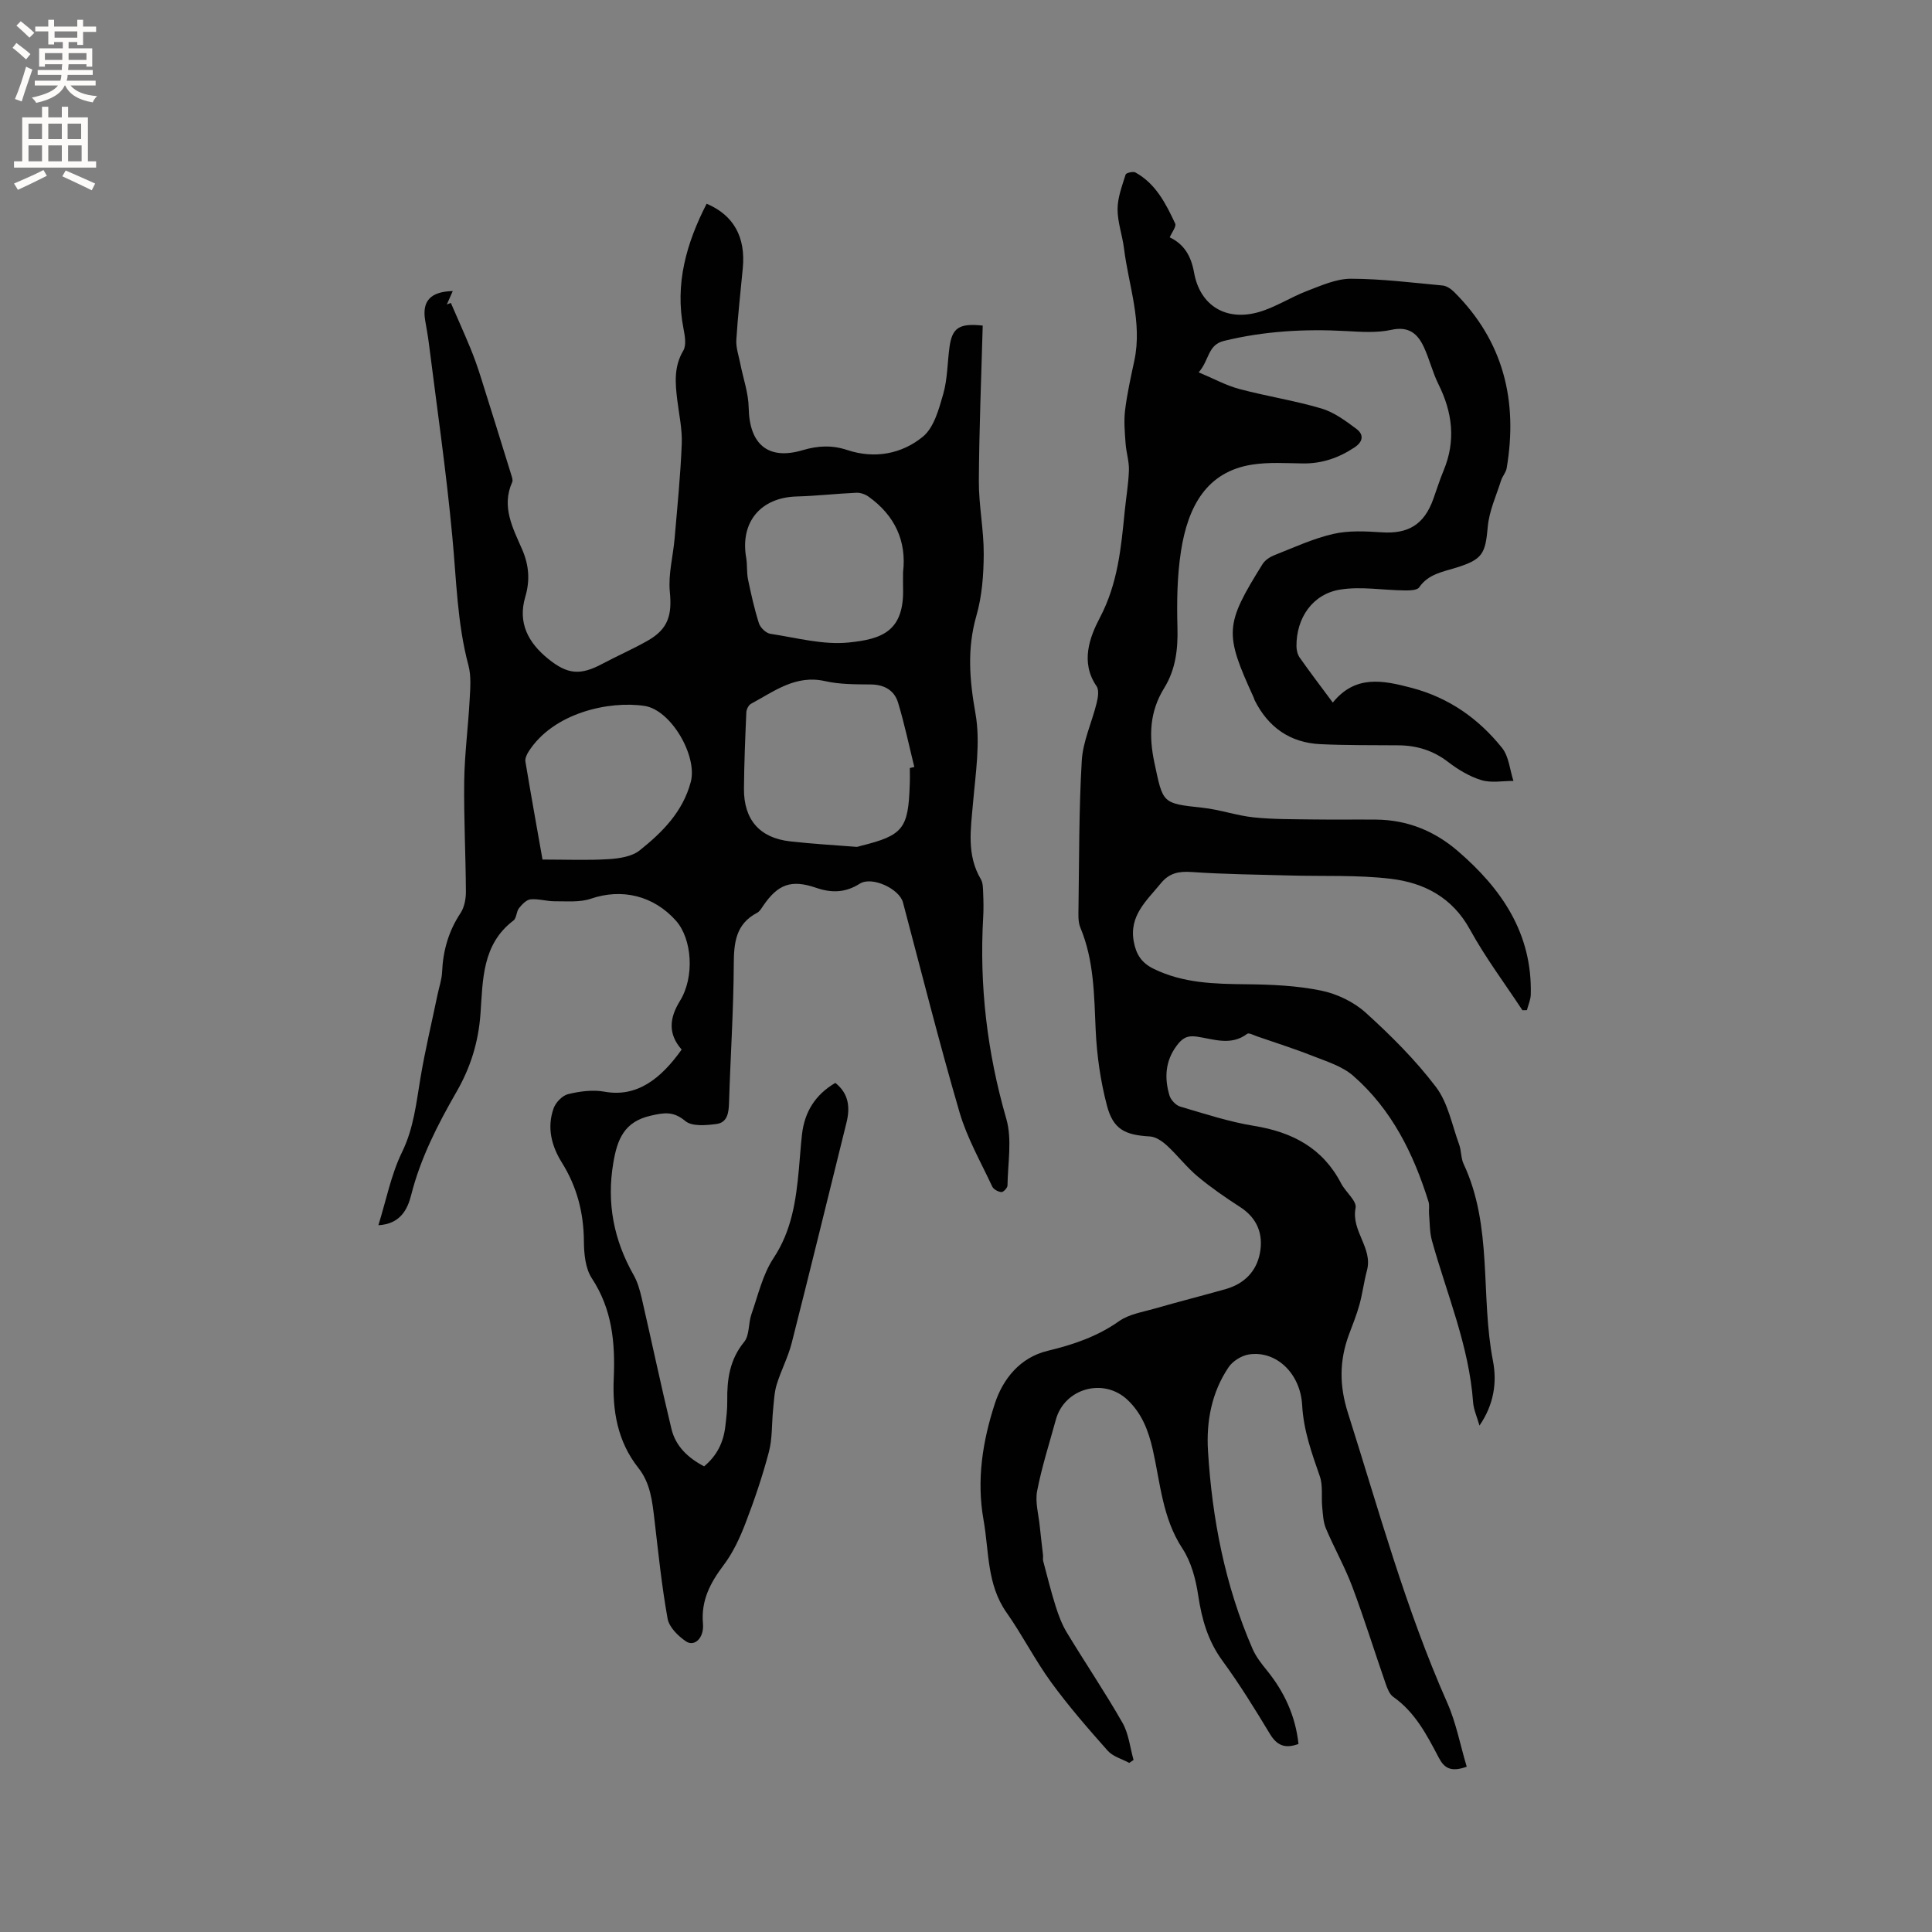 <svg enable-background="new 0 0 400 400" viewBox="0 0 400 400" xmlns="http://www.w3.org/2000/svg"><rect x="0" y="0" width="400" height="400" fill="#808080" stroke="none"/><path d="m303.67 365.78c-3.37 1.21-4.69.21-5.79-1.88-2.46-4.68-4.89-9.4-9.42-12.58-.77-.54-1.21-1.7-1.55-2.66-2.33-6.7-4.43-13.48-6.92-20.12-1.55-4.13-3.75-8.01-5.47-12.08-.57-1.35-.62-2.94-.77-4.44-.21-2.13.18-4.44-.5-6.38-1.67-4.8-3.36-9.47-3.65-14.69-.37-6.72-5.47-11.37-11-10.53-1.54.23-3.38 1.37-4.24 2.66-3.5 5.19-4.63 11.17-4.26 17.29.86 14.14 3.54 27.92 9.22 40.99.7 1.61 1.83 3.07 2.95 4.44 3.62 4.46 5.94 9.43 6.57 15.27-2.74 1.01-4.44.36-5.91-2.07-3.12-5.17-6.3-10.33-9.86-15.19-2.99-4.1-4.25-8.56-4.99-13.47-.5-3.35-1.44-6.95-3.27-9.73-4.15-6.31-4.57-13.57-6.15-20.52-.9-3.94-2.28-7.5-5.24-10.28-4.95-4.65-13.05-2.37-14.82 4.13-1.34 4.9-2.91 9.76-3.87 14.74-.45 2.31.3 4.86.54 7.3.2 2.01.46 4.01.68 6.01.04.4-.07.83.03 1.2.83 3.12 1.6 6.25 2.57 9.33.6 1.89 1.31 3.81 2.34 5.5 3.78 6.25 7.88 12.31 11.5 18.65 1.3 2.27 1.57 5.12 2.3 7.71-.3.2-.59.4-.89.61-1.51-.82-3.38-1.31-4.45-2.51-4.07-4.58-8.11-9.23-11.71-14.17-3.36-4.61-5.96-9.78-9.25-14.45-4.11-5.85-3.6-12.68-4.76-19.18-1.48-8.28-.18-16.36 2.35-24.1 1.66-5.09 5.22-9.53 10.9-10.9 5.3-1.28 10.27-2.94 14.8-6.14 2.06-1.46 4.89-1.89 7.42-2.62 4.88-1.41 9.81-2.65 14.7-4.04 3.78-1.08 6.33-3.63 7.05-7.43.74-3.9-.52-7.24-4.1-9.55-3.02-1.95-6.01-4.01-8.77-6.31-2.31-1.93-4.17-4.39-6.39-6.43-.96-.88-2.3-1.8-3.51-1.87-5.16-.29-7.61-1.45-8.91-6.43-1.33-5.06-2.08-10.35-2.32-15.58-.33-7.21-.32-14.39-3.17-21.22-.5-1.2-.41-2.71-.39-4.07.15-10.18.08-20.37.68-30.52.24-4 2.09-7.9 3.07-11.88.28-1.13.55-2.72-.01-3.52-3.41-4.95-1.41-10.19.68-14.17 3.73-7.09 4.4-14.48 5.15-22.05.28-2.83.78-5.65.87-8.49.06-1.84-.56-3.69-.69-5.55-.16-2.27-.38-4.59-.11-6.83.42-3.46 1.19-6.89 1.92-10.3 1.7-7.98-1.18-15.53-2.14-23.26-.34-2.73-1.34-5.42-1.33-8.13.01-2.4.94-4.81 1.67-7.16.11-.34 1.55-.69 2.03-.42 4.22 2.33 6.3 6.45 8.23 10.58.28.6-.68 1.79-1.13 2.85 2.99 1.43 4.42 3.85 5.04 7.3 1.23 6.87 6.64 10.13 13.44 8.16 3.47-1.01 6.61-3.1 10.02-4.39 2.91-1.11 5.99-2.5 8.99-2.5 6.34.01 12.68.81 19 1.4.83.08 1.75.7 2.38 1.33 10.24 10.18 13.25 22.55 10.89 36.49-.15.89-.88 1.66-1.16 2.55-1 3.17-2.46 6.31-2.75 9.55-.5 5.64-1.07 6.79-6.54 8.5-2.79.87-5.77 1.31-7.67 4.08-.43.63-2.04.64-3.1.63-4.41-.05-8.92-.86-13.21-.18-5.75.9-9.14 5.88-9.09 11.75.01.79.22 1.71.67 2.34 2.13 3.03 4.37 5.97 6.85 9.31 4.68-5.78 10.36-4.62 16.35-3.04 7.71 2.04 13.83 6.36 18.69 12.42 1.42 1.77 1.61 4.53 2.36 6.84-2.22-.01-4.58.46-6.62-.16-2.45-.74-4.82-2.16-6.87-3.74-3.1-2.39-6.49-3.44-10.31-3.47-5.4-.05-10.81.02-16.21-.24-6.24-.31-10.74-3.48-13.55-9.06-.09-.19-.13-.4-.22-.6-6.09-13.31-6-15.04 1.83-27.61.5-.8 1.49-1.47 2.39-1.83 4.04-1.59 8.03-3.45 12.23-4.42 3.21-.74 6.7-.56 10.04-.34 5.49.37 8.79-1.58 10.69-6.87.71-1.99 1.35-4.02 2.16-5.97 2.54-6.12 1.82-11.98-1.08-17.81-1.22-2.45-1.86-5.18-3.01-7.67-1.29-2.79-3.11-4.4-6.75-3.6-3.01.66-6.28.42-9.42.25-8.52-.47-16.91.01-25.24 2.04-3.39.83-2.99 3.97-5.23 6.51 3.13 1.31 5.69 2.72 8.43 3.45 5.62 1.5 11.41 2.38 16.98 4.03 2.63.78 5.04 2.57 7.28 4.25 1.47 1.11 1.45 2.57-.42 3.81-3.28 2.18-6.77 3.38-10.73 3.32-3.49-.05-7.04-.29-10.46.24-9.41 1.47-13.3 8.63-14.74 17.92-.81 5.2-.87 10.58-.73 15.86.12 4.47-.39 8.67-2.74 12.47-3.04 4.9-3.21 9.93-2.03 15.49 1.8 8.44 1.53 8.39 10.01 9.31 3.55.38 7 1.62 10.55 1.99 4.08.42 8.22.37 12.33.43 4.34.06 8.69-.01 13.04.03 6.42.06 12.03 2.34 16.85 6.48 9.11 7.82 15.47 17.1 15.14 29.74-.03 1.08-.52 2.16-.8 3.23-.31.01-.62.01-.93.02-3.65-5.55-7.67-10.9-10.86-16.71-3.66-6.68-9.53-9.69-16.42-10.51-6.9-.82-13.94-.48-20.91-.68-6.77-.19-13.55-.25-20.3-.72-2.67-.18-4.63.21-6.37 2.34-2.93 3.59-6.64 6.71-5.59 12.15.49 2.57 1.59 4.32 4.08 5.54 6.14 3.01 12.62 3.14 19.24 3.21 5.16.05 10.42.28 15.45 1.31 3.27.67 6.75 2.33 9.22 4.56 5.23 4.74 10.31 9.79 14.56 15.4 2.5 3.29 3.32 7.87 4.8 11.91.47 1.28.35 2.8.92 4.01 6.09 12.99 3.45 27.27 6.08 40.78.87 4.48.19 9.07-2.79 13.4-.52-1.84-1.21-3.31-1.32-4.82-.84-11.67-5.43-22.37-8.52-33.46-.49-1.76-.44-3.68-.6-5.54-.07-.84.13-1.74-.11-2.52-3.1-9.96-7.64-19.15-15.62-26.1-2.27-1.97-5.48-2.95-8.37-4.09-3.79-1.5-7.7-2.73-11.56-4.07-.66-.23-1.65-.77-1.99-.51-3.37 2.56-6.99 1.08-10.43.58-2.07-.3-3.07.39-4.18 1.89-2.38 3.2-2.55 6.69-1.49 10.28.28.94 1.32 2.05 2.24 2.32 5.05 1.49 10.1 3.15 15.28 3.99 7.93 1.29 14.22 4.58 18.03 11.92.93 1.78 3.28 3.64 2.99 5.08-.95 4.76 3.6 8.27 2.36 12.91-.63 2.34-.92 4.78-1.56 7.11-.59 2.14-1.44 4.2-2.21 6.29-1.95 5.34-1.97 10.45-.19 16.07 6.4 20.17 11.96 40.61 20.57 60.04 1.84 4.14 2.69 8.75 4.04 13.26z" fill="#010102"/><path d="m146.3 42.18c5.63 2.38 8.09 6.94 7.49 13.31-.46 4.96-1.04 9.91-1.34 14.88-.1 1.6.49 3.26.81 4.88.6 3.07 1.7 6.12 1.75 9.2.14 7.55 4.02 10.89 11.19 8.75 3.17-.94 6.09-1.07 9.24-.02 5.64 1.87 11.25.81 15.62-2.76 2.31-1.89 3.33-5.71 4.23-8.86.89-3.12.85-6.5 1.3-9.75.55-3.91 1.97-4.93 6.87-4.4-.29 10.67-.74 21.42-.8 32.17-.03 5.05 1.04 10.11 1.01 15.16-.02 4.26-.35 8.68-1.52 12.75-1.96 6.84-1.42 13.3-.19 20.23 1.06 5.98.02 12.39-.51 18.57-.47 5.4-1.35 10.71 1.62 15.74.45.76.44 1.83.48 2.76.07 1.69.11 3.4.01 5.09-.82 14.19.82 28.03 4.78 41.74 1.24 4.29.31 9.21.25 13.84-.01.49-.87 1.39-1.27 1.35-.67-.06-1.62-.57-1.89-1.15-2.36-5.07-5.2-10.02-6.76-15.34-4.21-14.41-7.87-28.97-11.72-43.48-.75-2.83-6.42-5.47-8.93-3.89-2.95 1.87-5.79 1.98-9.05.86-5.2-1.79-7.94-.71-10.98 3.75-.35.52-.71 1.15-1.23 1.42-4.43 2.32-4.82 6.17-4.84 10.68-.05 9.54-.69 19.07-.98 28.61-.06 2.08-.32 4.13-2.59 4.44-2.15.28-5.08.55-6.46-.61-2.48-2.07-4.37-1.75-7.17-1.11-5.5 1.25-6.92 4.9-7.74 9.76-1.41 8.33.09 15.97 4.21 23.24.81 1.43 1.28 3.11 1.66 4.73 2.08 9.04 3.99 18.11 6.17 27.13.86 3.57 3.41 5.99 6.76 7.74 2.65-2.2 4-4.96 4.38-8.21.21-1.79.44-3.59.41-5.39-.06-4.42.5-8.5 3.5-12.16 1.13-1.38.85-3.85 1.5-5.72 1.38-3.94 2.33-8.23 4.58-11.63 3.78-5.7 4.65-11.94 5.25-18.39.23-2.43.37-4.86.65-7.28.54-4.59 2.72-8.16 6.9-10.61 2.79 2.23 3.09 5.07 2.3 8.25-3.77 15.21-7.48 30.43-11.34 45.62-.75 2.93-2.21 5.67-3.1 8.57-.51 1.66-.57 3.48-.75 5.23-.3 2.92-.13 5.94-.87 8.74-1.32 5-2.99 9.94-4.85 14.77-1.16 3.02-2.57 6.07-4.5 8.63-2.77 3.68-4.72 7.31-4.3 12.14.27 3.01-1.78 4.86-3.53 3.67-1.62-1.1-3.47-2.92-3.79-4.69-1.22-6.77-1.92-13.64-2.72-20.48-.45-3.8-.83-7.58-3.33-10.73-4.33-5.46-5.4-11.87-5.1-18.57.32-7.33-.32-14.28-4.54-20.7-1.34-2.04-1.62-5.06-1.64-7.64-.04-5.9-1.43-11.29-4.55-16.29-2.17-3.47-3.13-7.28-1.73-11.23.43-1.23 1.81-2.67 3.01-2.96 2.42-.59 5.11-.95 7.52-.51 6.76 1.23 11.7-2.7 15.99-8.72-2.83-3.21-2.58-6.46-.36-10.06 3.09-4.99 2.52-12.87-.83-16.63-4.67-5.23-11.24-6.72-17.61-4.54-2.28.78-4.95.51-7.45.53-1.68.01-3.38-.55-5.03-.4-.86.08-1.78 1.05-2.4 1.83-.56.71-.49 2.06-1.14 2.55-6.53 4.95-6.33 12.33-6.83 19.29-.42 5.86-2.04 11.1-4.95 16.16-3.9 6.78-7.47 13.73-9.41 21.42-.78 3.07-2.32 5.97-6.78 6.22 1.64-5.26 2.64-10.51 4.9-15.14 2.41-4.94 2.93-10.08 3.8-15.28.97-5.81 2.35-11.55 3.55-17.33.32-1.55.87-3.1.94-4.66.19-4.44 1.34-8.48 3.82-12.22.8-1.21 1.12-2.96 1.11-4.46-.04-7.63-.45-15.27-.35-22.89.08-5.59.82-11.16 1.12-16.74.13-2.39.36-4.92-.24-7.17-2.35-8.79-2.49-17.79-3.35-26.75-1.24-13.38-3.18-26.69-4.86-40.03-.2-1.58-.5-3.14-.76-4.71-.66-3.96 1.11-5.92 5.72-6.03-.44 1-.83 1.89-1.23 2.78.28-.11.55-.22.83-.33 1.35 3.12 2.75 6.22 4.05 9.37.8 1.95 1.51 3.95 2.14 5.96 2.13 6.73 4.22 13.48 6.31 20.23.15.5.39 1.14.21 1.54-2.29 5.09.13 9.52 2.05 13.93 1.43 3.29 1.66 6.44.65 9.84-1.59 5.4.63 9.5 4.75 12.83 4.04 3.27 6.68 3.45 11.24 1.01 3.08-1.64 6.3-3.04 9.33-4.76 4.31-2.44 5.08-5.34 4.61-10.14-.35-3.61.67-7.34.99-11.03.56-6.53 1.22-13.05 1.48-19.59.12-3.04-.57-6.11-.94-9.16-.42-3.49-.7-6.85 1.26-10.15.67-1.13.33-3.06.04-4.55-1.82-9.29.61-17.7 4.79-25.86zm42.07 116.83.93-.21c-1.1-4.45-2.04-8.96-3.37-13.34-.77-2.52-2.82-3.72-5.62-3.75-3.17-.03-6.43 0-9.49-.69-6.11-1.38-10.53 2.12-15.31 4.68-.51.27-.96 1.14-.99 1.75-.23 5.28-.45 10.56-.49 15.84-.05 6.41 3.25 10.19 9.52 10.9 4.56.52 9.15.78 13.73 1.14.3.02.62-.12.92-.2 8.76-2.17 9.86-3.54 10.15-12.63.06-1.15.02-2.32.02-3.49zm-1.4-40.54c.76-6.43-1.69-11.76-7.17-15.66-.69-.49-1.68-.83-2.51-.79-4.11.18-8.22.66-12.33.77-7.48.2-11.76 5.32-10.47 12.69.25 1.45.08 2.99.37 4.43.64 3.08 1.32 6.16 2.27 9.14.29.91 1.46 2.03 2.36 2.17 5.41.82 10.95 2.35 16.26 1.8 6.82-.7 11.51-2.28 11.22-11.4-.03-.95 0-1.91 0-3.15zm-74.65 59.49c4.86 0 9.27.19 13.66-.08 2.21-.14 4.84-.52 6.46-1.82 4.7-3.75 8.94-7.99 10.58-14.18 1.42-5.33-4.06-14.9-9.59-15.73-7.3-1.1-18.9 1.4-24.03 9.52-.36.58-.72 1.38-.62 2 1.16 6.95 2.41 13.89 3.54 20.29z" fill="#010102"/><g fill="#fcfbfa"><path d="m2.6 9.9.8-1c.9.7 1.9 1.4 2.9 2.3l-.9 1.1c-1.1-1-2-1.8-2.8-2.4zm.5 10.6c.9-2.1 1.6-4.3 2.3-6.7.4.2.8.4 1.3.6-.7 2.1-1.5 4.3-2.2 6.6zm.3-15.2.9-.9c1 .8 2 1.6 2.8 2.4l-1 1c-.9-.9-1.8-1.7-2.7-2.5zm12.6-1.2h1.2v1.4h2.7v1.1h-2.7v2.7h-1.2v-.6h-1.8v1.3h4.9v3.8h-1.2v-.5h-3.7c0 .4-.1.9-.1 1.2h5.1v1h-5.2c0 .5-.1.9-.2 1.2h6v1h-5.2c1.1 1.3 2.9 2 5.5 2.2-.4.4-.7.8-.9 1.3-2.9-.5-4.8-1.6-5.7-3.5h-.1c-.8 1.7-2.7 2.9-5.9 3.6-.2-.4-.6-.8-.9-1.1 2.8-.6 4.6-1.4 5.4-2.5h-4.8v-1h5.3c.1-.3.2-.7.2-1.2h-4.9v-1h5c0-.4 0-.8.1-1.2h-3.6v.5h-1.2v-3.8h4.9v-1.3h-1.8v.5h-1.2v-2.7h-2.7v-1h2.7v-1.4h1.2v1.4h4.8zm-6.7 8.3h3.6c0-.4 0-.9 0-1.4h-3.6zm1.9-4.6h4.8v-1.3h-4.7v1.3zm6.7 3.2h-3.7v1.4h3.7z"/><path d="m8.7 22.1h1.3v2.2h2.8v-2.2h1.3v2.2h4.1v9.1h1.7v1.3h-17v-1.3h1.7v-9.1h4.1zm.3 13.1.7 1.2c-1.8.9-3.8 1.9-6 2.9-.2-.4-.5-.8-.8-1.3 2.3-1 4.4-1.9 6.1-2.8zm-3.1-6.4h2.8v-3.2h-2.8zm0 4.6h2.8v-3.3h-2.8zm4.1-4.6h2.8v-3.2h-2.8zm0 4.6h2.8v-3.3h-2.8zm3.6 1.9c2.1.9 4.1 1.8 6.1 2.7l-.7 1.4c-2.2-1.1-4.2-2-6.1-2.9zm3.2-9.7h-2.8v3.2h2.8zm-2.7 7.8h2.8v-3.3h-2.8z"/></g></svg>